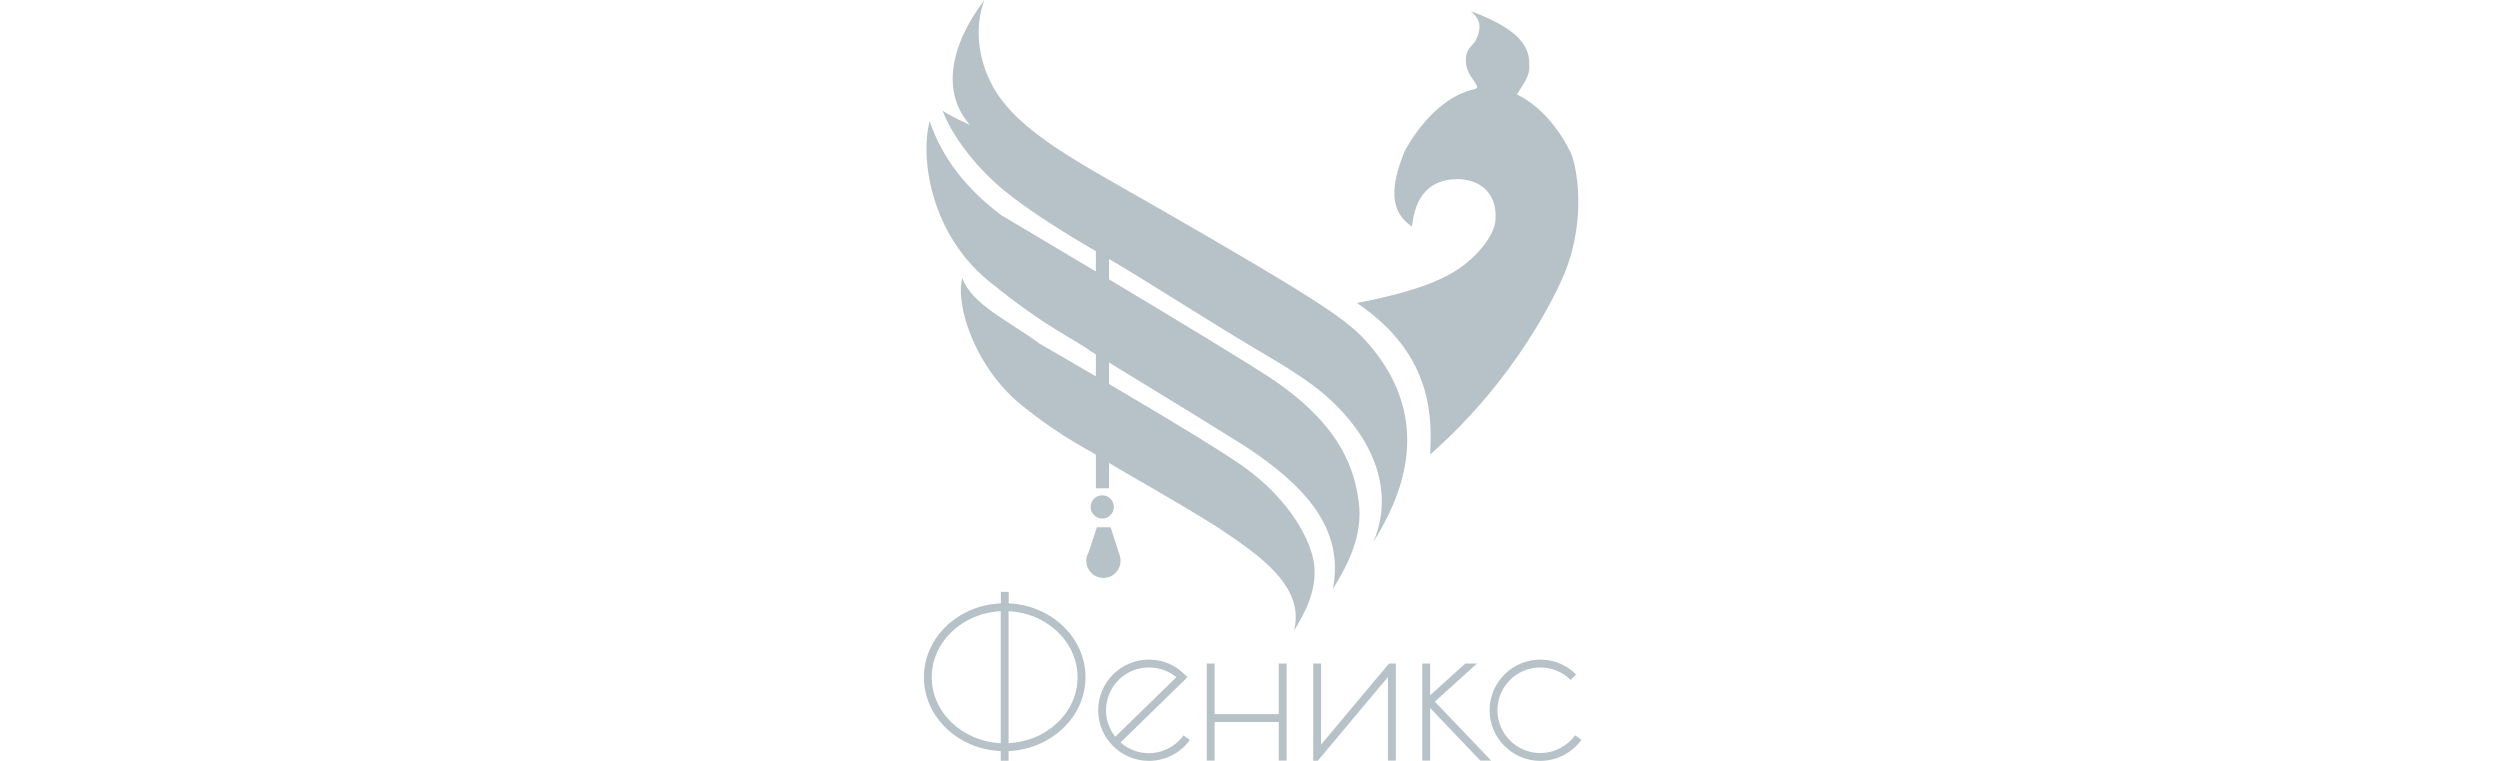 <?xml version="1.0" encoding="UTF-8"?> <svg xmlns="http://www.w3.org/2000/svg" width="184" height="56" viewBox="0 0 184 56" fill="none"> <path d="M81.625 16.461H80.654V35.938H81.625V16.461Z" fill="#B7C1C8"></path> <path d="M81.125 38.166C81.598 38.166 81.981 37.783 81.981 37.311C81.981 36.839 81.598 36.456 81.125 36.456C80.653 36.456 80.269 36.839 80.269 37.311C80.269 37.783 80.653 38.166 81.125 38.166Z" fill="#B7C1C8"></path> <path d="M82.423 40.912L81.741 38.809H80.731L80.116 40.663C80.01 40.845 79.952 41.056 79.952 41.277C79.952 41.969 80.519 42.535 81.212 42.535C81.904 42.535 82.471 41.969 82.471 41.277C82.481 41.143 82.462 41.028 82.423 40.912Z" fill="#B7C1C8"></path> <path d="M72.452 0C71.769 1.786 71.865 4.226 73.115 6.435C74.981 9.738 79.491 12.005 84.943 15.136C97.731 22.483 99.299 23.654 100.77 25.364C104.251 29.417 104.645 34.257 101.068 39.894C102.087 37.628 102.356 33.709 98.097 29.589C96.837 28.37 95.058 27.227 92.952 25.998C90.289 24.432 87.183 22.463 83.894 20.427C80.606 18.391 77.212 16.634 74.135 14.204C71.788 12.351 70.019 9.892 69.375 8.144C70.115 8.643 71.385 9.191 71.385 9.191C69.337 6.876 69.827 3.477 72.452 0Z" fill="#B7C1C8"></path> <path d="M68.423 8.912C67.721 11.544 68.433 17.172 72.817 20.725C77.039 24.154 79.077 24.951 80.269 25.844C82.394 27.179 87.087 29.983 91.75 32.912C95.904 35.678 98.991 38.819 98.097 43.361C99.058 41.777 100.385 39.491 99.991 36.85C99.693 34.795 98.895 31.28 93.202 27.621C88.904 24.845 73.692 15.837 73.692 15.837C70.933 13.762 69.269 11.429 68.423 8.912Z" fill="#B7C1C8"></path> <path d="M70.827 20.456C70.288 22.483 71.788 27.054 75.154 29.791C78.394 32.422 80.423 33.21 81.337 33.892C82.971 34.919 86.068 36.581 89.645 38.828C92.837 40.951 96.049 43.208 95.241 46.415C95.981 45.196 97.001 43.438 96.702 41.412C96.472 39.837 95.02 36.831 91.481 34.315C88.289 32.058 76.5 25.287 76.5 25.287C74.375 23.693 71.471 22.396 70.827 20.456Z" fill="#B7C1C8"></path> <path d="M115.607 11.246C114.885 9.729 113.501 7.837 111.645 6.953C111.655 6.924 111.664 6.896 111.693 6.867C112.462 5.676 112.606 5.474 112.549 4.485C112.453 2.689 110.433 1.661 108.26 0.816C108.789 1.306 109.183 1.825 108.606 2.977C108.472 3.246 108.154 3.457 108.001 3.803C107.799 4.283 107.895 4.888 108.029 5.186C108.328 5.868 108.491 5.849 108.703 6.339C108.751 6.454 108.703 6.531 108.424 6.588C105.366 7.308 103.433 10.987 103.347 11.217C102.683 12.927 101.895 15.347 103.924 16.672C104.27 13.33 106.404 13.205 107.28 13.186C108.491 13.167 110.241 13.878 110.068 16.192C109.972 17.479 108.501 19.025 107.347 19.794C106.318 20.475 104.462 21.426 99.866 22.3C105.578 26.142 105.376 30.924 105.26 33.45C111.635 27.851 114.587 21.503 115.174 20.053C116.818 15.971 116.01 12.091 115.607 11.246Z" fill="#B7C1C8"></path> <path d="M79.894 49.844C79.894 46.934 77.385 44.543 74.24 44.408V43.563H73.664V44.408C70.51 44.543 68 46.924 68 49.844C68 52.764 70.51 55.145 73.654 55.28V55.99H74.231V55.28C77.375 55.136 79.894 52.754 79.894 49.844ZM68.577 49.844C68.577 47.251 70.827 45.119 73.654 44.984V54.703C70.827 54.559 68.577 52.437 68.577 49.844ZM74.231 54.694V44.984C77.058 45.119 79.308 47.251 79.308 49.844C79.308 52.437 77.058 54.559 74.231 54.694Z" fill="#B7C1C8"></path> <path d="M84.558 56C82.5 56 80.827 54.329 80.827 52.274C80.827 50.218 82.5 48.547 84.558 48.547C85.558 48.547 86.491 48.932 87.193 49.642L87.394 49.844L82.471 54.646C83.029 55.136 83.75 55.433 84.548 55.433C85.558 55.433 86.519 54.944 87.106 54.127L87.577 54.463C86.885 55.424 85.75 56 84.558 56ZM84.558 49.124C82.817 49.124 81.404 50.535 81.404 52.274C81.404 53.013 81.654 53.685 82.087 54.223L86.577 49.844C86.01 49.373 85.298 49.124 84.558 49.124Z" fill="#B7C1C8"></path> <path d="M113.366 56C111.308 56 109.635 54.329 109.635 52.274C109.635 50.218 111.308 48.547 113.366 48.547C114.366 48.547 115.299 48.932 116.001 49.642L115.597 50.046C115.001 49.45 114.212 49.124 113.366 49.124C111.626 49.124 110.212 50.535 110.212 52.274C110.212 54.012 111.626 55.424 113.366 55.424C114.376 55.424 115.337 54.934 115.924 54.118L116.395 54.454C115.693 55.424 114.558 56 113.366 56Z" fill="#B7C1C8"></path> <path d="M94.116 48.836V52.562H89.395V48.836H88.818V55.981H89.395V53.138H94.116V55.981H94.693V48.836H94.116Z" fill="#B7C1C8"></path> <path d="M102.231 48.836L97.231 54.8V48.836H96.654V55.99H96.991L102.154 49.825V55.981H102.731V48.836H102.231Z" fill="#B7C1C8"></path> <path d="M109.751 55.981L105.606 51.64L108.703 48.836H107.847L105.26 51.169V48.836H104.683V55.981H105.26V52.11L108.953 55.981H109.751Z" fill="#B7C1C8"></path> </svg> 